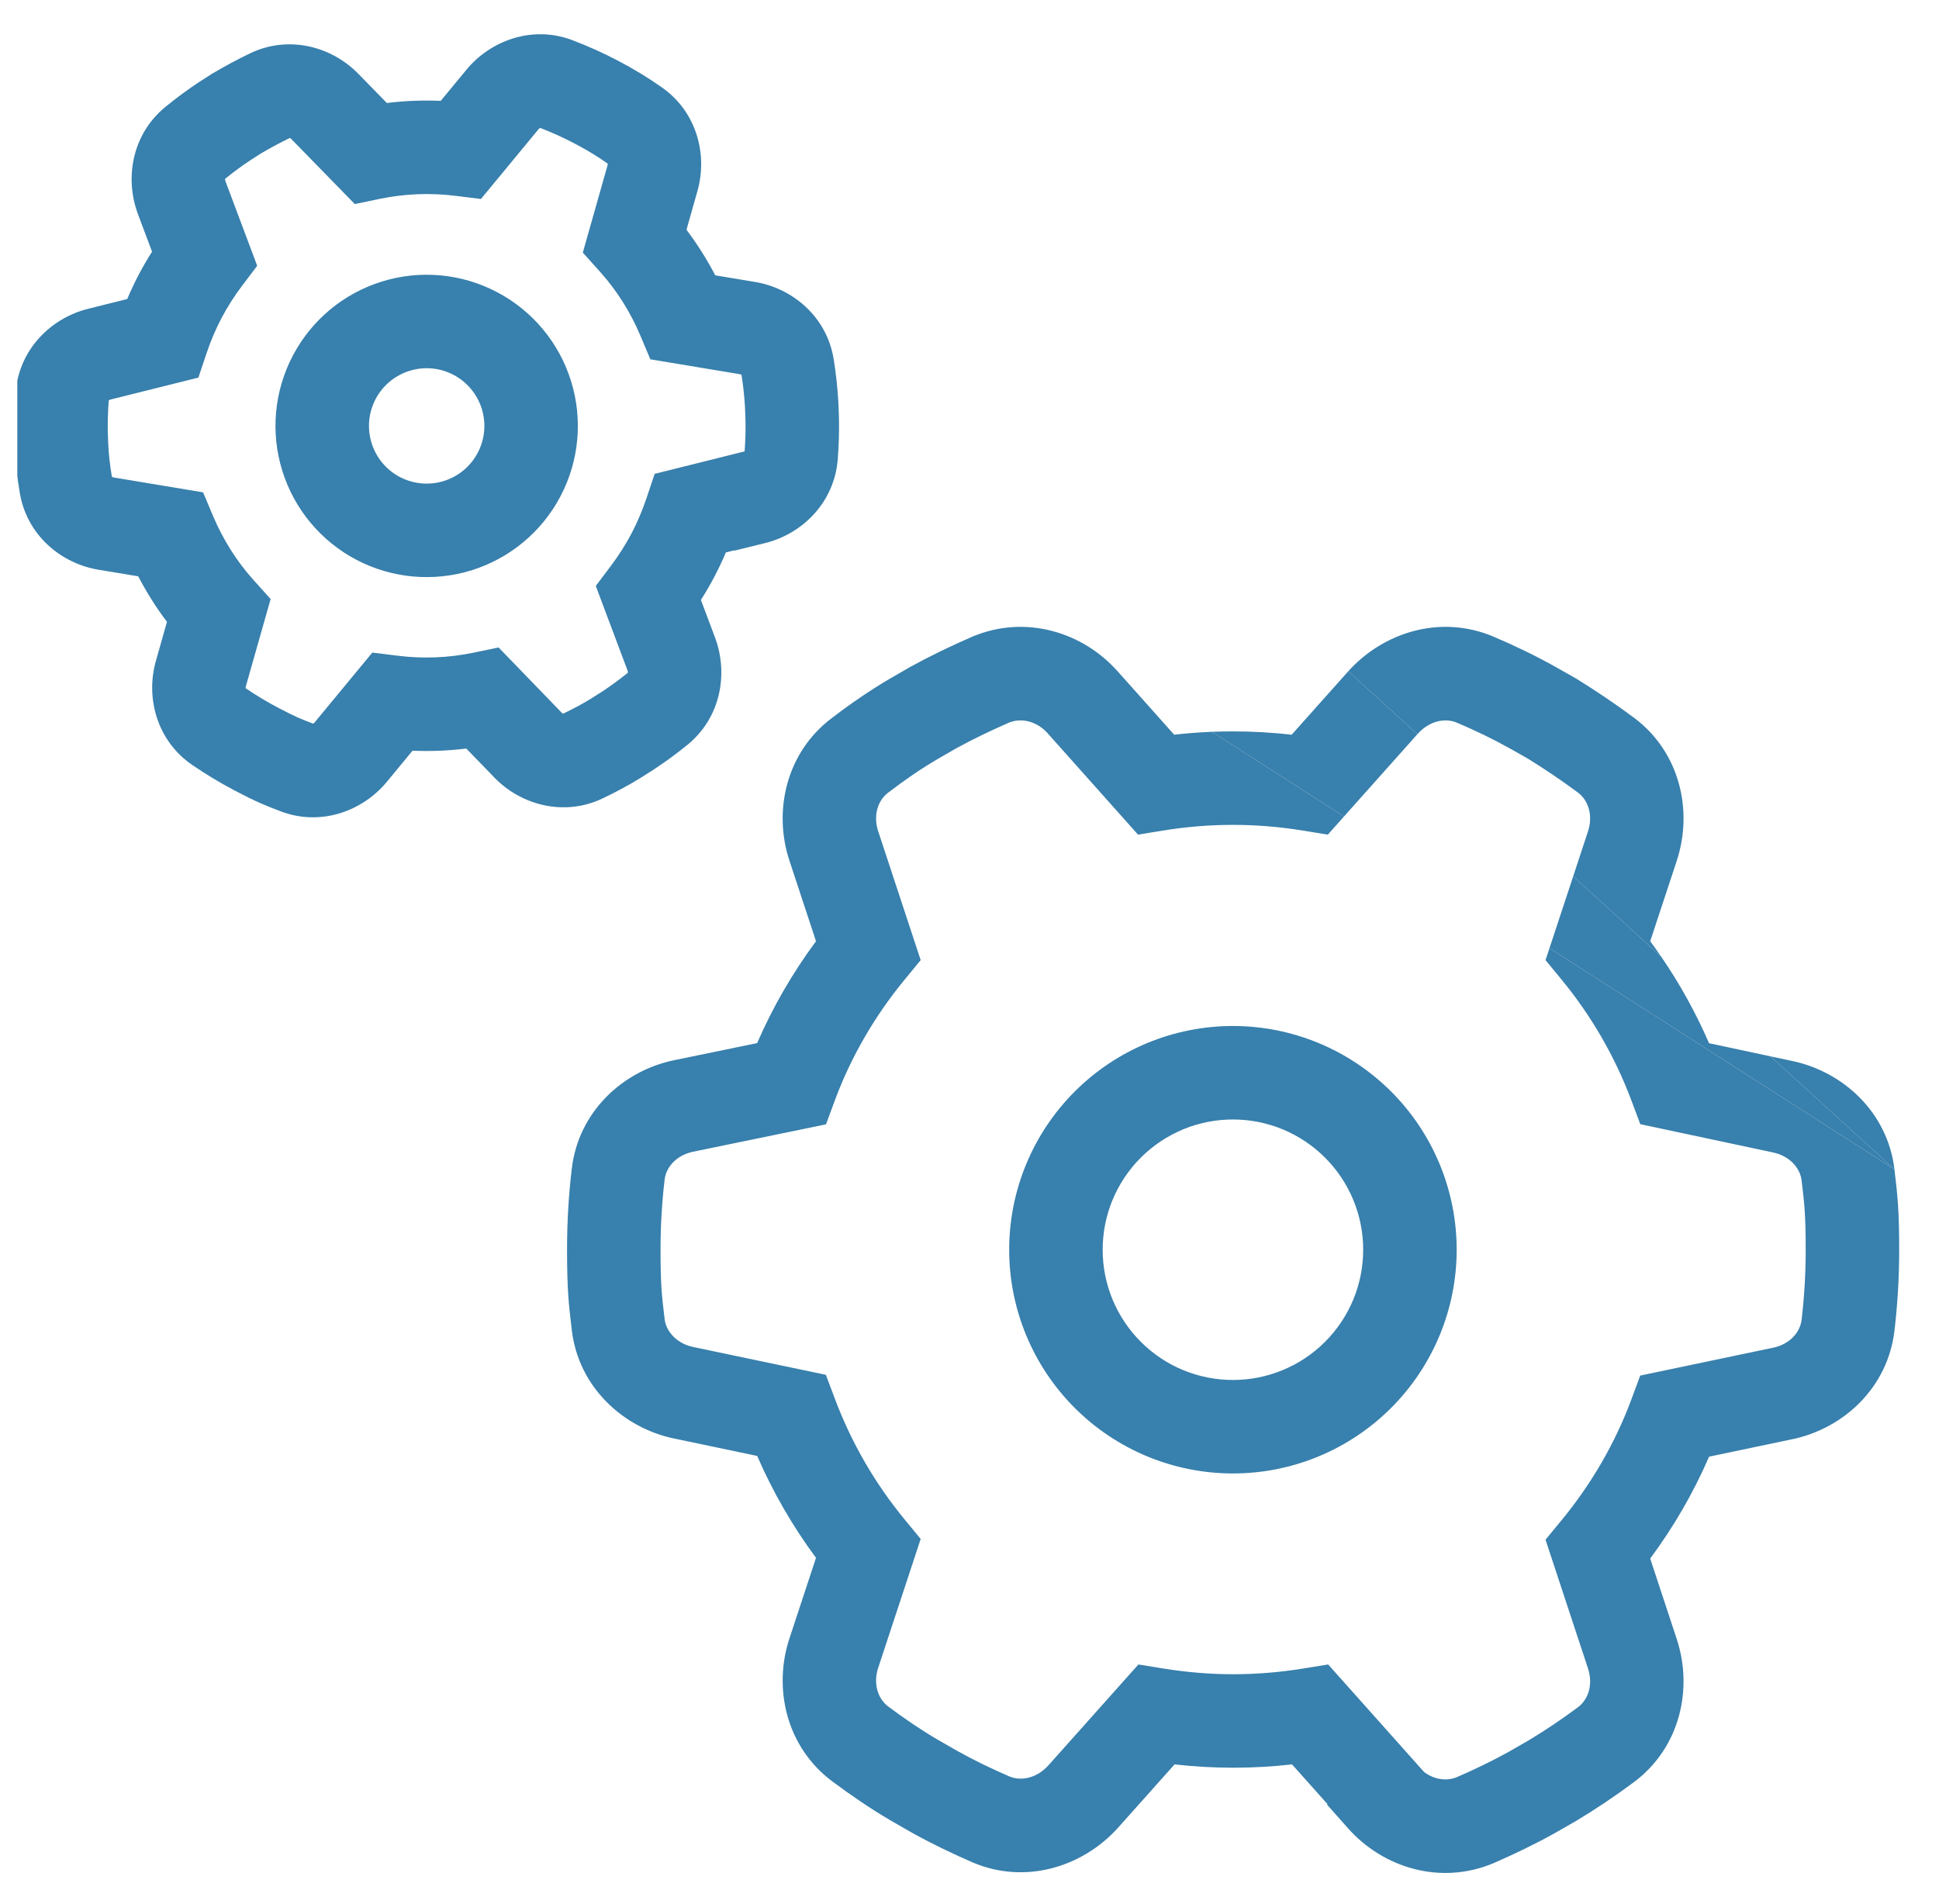 <?xml version="1.0" encoding="UTF-8"?> <svg xmlns="http://www.w3.org/2000/svg" width="56" height="55" viewBox="0 0 56 55" fill="none"><g clip-path="url(#clip0_32_55)"><path d="M37.305 21.22C36.748 21.157 36.182 21.124 35.608 21.124C35.405 21.124 35.202 21.128 35.001 21.136L38.816 23.582L40.935 21.206L38.94 19.387L37.305 21.22Z" fill="#3880AD"></path><path d="M47.973 27.626L45.435 25.311L44.75 27.386L54.713 33.773L51.135 30.51L49.359 30.131C48.975 29.247 48.511 28.409 47.973 27.626Z" fill="#3880AD"></path><path fill-rule="evenodd" clip-rule="evenodd" d="M43.133 18.388C41.607 17.739 39.954 18.261 38.94 19.387L40.935 21.206L40.945 21.194C40.946 21.194 40.947 21.193 40.947 21.192C41.295 20.808 41.749 20.734 42.076 20.872C42.613 21.101 43.122 21.346 43.604 21.616L43.607 21.617L44.142 21.92C44.637 22.228 45.118 22.553 45.577 22.895C45.864 23.11 46.02 23.54 45.861 24.017L45.86 24.021L45.435 25.311L47.973 27.626C47.871 27.477 47.767 27.33 47.659 27.186L48.423 24.871C48.423 24.87 48.423 24.869 48.423 24.869C48.902 23.43 48.526 21.731 47.196 20.733L47.192 20.731C46.657 20.332 46.103 19.96 45.542 19.612L45.519 19.598L44.931 19.265L44.926 19.262C44.344 18.936 43.745 18.648 43.133 18.388ZM51.135 30.51L54.713 33.773L44.75 27.386L44.636 27.73L45.109 28.305C45.952 29.331 46.634 30.501 47.114 31.778L47.373 32.469L51.195 33.283L51.203 33.285C51.693 33.386 51.991 33.744 52.031 34.09L52.035 34.119C52.113 34.776 52.15 35.084 52.15 36.106C52.15 36.788 52.11 37.459 52.032 38.118L52.031 38.121C51.99 38.473 51.698 38.825 51.206 38.926L51.199 38.927L47.371 39.73L47.112 40.428C46.644 41.688 45.954 42.868 45.109 43.896L44.636 44.47L45.86 48.18L45.861 48.184C46.02 48.661 45.864 49.09 45.577 49.306C45.115 49.65 44.635 49.974 44.147 50.267L43.59 50.587C43.111 50.855 42.604 51.099 42.076 51.328C41.789 51.447 41.429 51.407 41.127 51.178L38.359 48.074L37.629 48.192C36.972 48.298 36.299 48.356 35.619 48.356C34.938 48.356 34.265 48.298 33.608 48.192L32.878 48.074L30.281 50.985L30.279 50.987C29.932 51.371 29.48 51.445 29.153 51.308C28.624 51.079 28.117 50.834 27.637 50.565L27.074 50.242C26.587 49.956 26.12 49.636 25.649 49.285C25.363 49.069 25.206 48.64 25.365 48.162L25.367 48.158L26.59 44.449L26.118 43.875C25.274 42.849 24.593 41.679 24.113 40.402L23.852 39.708L20.027 38.906L20.023 38.905C19.534 38.804 19.236 38.446 19.195 38.1L19.192 38.071C19.113 37.414 19.077 37.107 19.077 36.084C19.077 35.402 19.116 34.731 19.195 34.072L19.195 34.069C19.236 33.717 19.528 33.365 20.02 33.264L23.855 32.474L24.115 31.772C24.582 30.513 25.272 29.333 26.118 28.305L26.59 27.73L25.367 24.021L25.365 24.017C25.206 23.539 25.363 23.109 25.651 22.893L25.662 22.885C26.124 22.531 26.588 22.212 27.075 21.925L27.611 21.616C28.106 21.345 28.614 21.101 29.14 20.872C29.485 20.73 29.935 20.816 30.264 21.186L30.266 21.189L32.867 24.106L33.598 23.987C34.254 23.881 34.928 23.824 35.608 23.824C36.288 23.824 36.962 23.881 37.618 23.987L38.349 24.106L38.816 23.582L35.001 21.136C34.634 21.151 34.27 21.179 33.911 21.22L32.283 19.394C32.283 19.394 32.282 19.393 32.282 19.393C31.27 18.254 29.615 17.744 28.088 18.386L28.081 18.389L28.073 18.392C27.477 18.651 26.885 18.935 26.3 19.256L26.287 19.263L25.721 19.59L25.711 19.595C25.115 19.946 24.56 20.328 24.025 20.738C22.699 21.736 22.325 23.432 22.803 24.869C22.803 24.869 22.804 24.87 22.804 24.871L23.567 27.185C22.897 28.09 22.321 29.078 21.867 30.127L19.48 30.619C19.479 30.619 19.479 30.619 19.478 30.619C17.991 30.924 16.708 32.103 16.514 33.752C16.422 34.52 16.377 35.297 16.377 36.084C16.377 37.253 16.424 37.665 16.514 38.416C16.708 40.07 18.006 41.245 19.474 41.549C19.475 41.549 19.476 41.549 19.477 41.549L21.868 42.051C22.325 43.102 22.896 44.088 23.567 44.994L22.804 47.309C22.804 47.309 22.803 47.31 22.803 47.311C22.325 48.749 22.7 50.448 24.031 51.446L24.035 51.449C24.562 51.841 25.114 52.222 25.711 52.573L25.717 52.577L26.305 52.914L26.311 52.918C26.892 53.243 27.488 53.529 28.084 53.788L28.093 53.792C29.619 54.441 31.272 53.918 32.287 52.793L32.291 52.788L33.922 50.96C34.478 51.022 35.045 51.056 35.619 51.056C36.192 51.056 36.759 51.022 37.315 50.96L38.336 52.104L38.327 52.123L38.933 52.806C39.944 53.946 41.6 54.457 43.128 53.815L43.135 53.812L43.142 53.809C43.738 53.55 44.334 53.264 44.915 52.939L44.922 52.935L45.514 52.595L45.525 52.589C46.098 52.245 46.657 51.868 47.192 51.47L47.196 51.467C48.526 50.469 48.902 48.771 48.423 47.332C48.423 47.331 48.423 47.331 48.423 47.33L47.659 45.015C48.33 44.11 48.906 43.121 49.36 42.072L51.747 41.571L51.75 41.571C53.237 41.265 54.518 40.086 54.713 38.438C54.804 37.67 54.85 36.893 54.85 36.106C54.85 34.937 54.802 34.525 54.713 33.773C54.518 32.12 53.221 30.947 51.754 30.642L51.749 30.641L51.135 30.51ZM34.168 32.619C34.625 32.43 35.114 32.333 35.608 32.333C36.102 32.333 36.591 32.43 37.048 32.619C37.504 32.809 37.919 33.086 38.268 33.435C38.617 33.784 38.895 34.199 39.084 34.655C39.273 35.112 39.37 35.601 39.37 36.095C39.37 36.589 39.273 37.078 39.084 37.535C38.895 37.991 38.617 38.406 38.268 38.755C37.919 39.105 37.504 39.382 37.048 39.571C36.591 39.76 36.102 39.857 35.608 39.857C35.114 39.857 34.625 39.76 34.168 39.571C33.712 39.382 33.297 39.105 32.948 38.755C32.599 38.406 32.321 37.991 32.132 37.535C31.943 37.078 31.846 36.589 31.846 36.095C31.846 35.601 31.943 35.112 32.132 34.655C32.321 34.199 32.599 33.784 32.948 33.435C33.297 33.086 33.712 32.809 34.168 32.619ZM35.608 29.633C34.759 29.633 33.919 29.8 33.135 30.125C32.351 30.45 31.639 30.926 31.039 31.526C30.439 32.126 29.963 32.838 29.638 33.622C29.313 34.406 29.146 35.246 29.146 36.095C29.146 36.944 29.313 37.784 29.638 38.568C29.963 39.352 30.439 40.064 31.039 40.664C31.639 41.264 32.351 41.74 33.135 42.065C33.919 42.39 34.759 42.557 35.608 42.557C36.456 42.557 37.297 42.39 38.081 42.065C38.865 41.74 39.577 41.264 40.177 40.664C40.777 40.064 41.253 39.352 41.578 38.568C41.903 37.784 42.07 36.944 42.07 36.095C42.07 35.246 41.903 34.406 41.578 33.622C41.253 32.838 40.777 32.126 40.177 31.526C39.577 30.926 38.865 30.45 38.081 30.125C37.297 29.8 36.456 29.633 35.608 29.633Z" fill="#3880AD"></path><path fill-rule="evenodd" clip-rule="evenodd" d="M16.541 1.164C16.983 1.332 17.416 1.527 17.841 1.75L17.88 1.77C18.301 1.992 18.712 2.239 19.107 2.519C20.126 3.225 20.444 4.471 20.14 5.527L19.826 6.636C20.141 7.053 20.418 7.495 20.657 7.952L21.796 8.142C21.797 8.142 21.798 8.142 21.799 8.142C22.886 8.321 23.879 9.143 24.078 10.376L24.079 10.38C24.143 10.786 24.189 11.2 24.212 11.612L24.213 11.625L24.229 12.037L24.229 12.044C24.24 12.459 24.225 12.868 24.196 13.264L24.195 13.272L24.194 13.28C24.089 14.516 23.175 15.419 22.098 15.685L21.212 15.904L21.205 15.895L20.964 15.955C20.864 16.191 20.753 16.425 20.632 16.657C20.51 16.888 20.38 17.112 20.243 17.328L20.655 18.425C21.035 19.455 20.822 20.721 19.857 21.51L19.85 21.516C19.541 21.765 19.212 22.01 18.864 22.236L18.858 22.24L18.515 22.458L18.509 22.462C18.141 22.691 17.771 22.884 17.409 23.058L17.405 23.06C16.278 23.596 15.036 23.245 14.272 22.452C14.271 22.451 14.271 22.451 14.271 22.45L13.467 21.62C12.955 21.683 12.436 21.704 11.914 21.682L11.176 22.576C11.175 22.577 11.175 22.577 11.175 22.578C10.483 23.42 9.27 23.879 8.101 23.431C7.669 23.266 7.42 23.169 6.785 22.836C6.355 22.61 5.943 22.362 5.548 22.091C4.521 21.386 4.2 20.136 4.506 19.076C4.506 19.074 4.506 19.073 4.507 19.072L4.822 17.961C4.508 17.544 4.23 17.103 3.992 16.645L2.852 16.456C2.852 16.456 2.851 16.456 2.85 16.456C1.765 16.278 0.773 15.458 0.571 14.23C0.501 13.82 0.451 13.403 0.43 12.971L0.429 12.959L0.414 12.568L0.414 12.554C0.406 12.14 0.42 11.736 0.45 11.339L0.45 11.331L0.451 11.323C0.557 10.088 1.469 9.186 2.545 8.919C2.546 8.918 2.547 8.918 2.547 8.918L3.674 8.637C3.774 8.401 3.884 8.167 4.005 7.935C4.126 7.706 4.255 7.484 4.391 7.269L3.98 6.173C3.599 5.143 3.813 3.876 4.777 3.088C5.094 2.829 5.424 2.583 5.773 2.355L5.779 2.352L6.123 2.13L6.146 2.117C6.494 1.912 6.854 1.717 7.225 1.539L7.229 1.537C8.355 1.002 9.595 1.351 10.36 2.143L11.172 2.975C11.685 2.912 12.206 2.89 12.729 2.913L13.467 2.019C13.467 2.018 13.468 2.018 13.468 2.017C14.16 1.175 15.373 0.716 16.541 1.164ZM15.6 3.694C15.596 3.696 15.591 3.699 15.585 3.703C15.575 3.71 15.564 3.719 15.554 3.731L15.552 3.734L13.89 5.747L13.154 5.656C12.416 5.564 11.679 5.596 10.971 5.743L10.247 5.894L8.417 4.019C8.398 3.999 8.381 3.989 8.37 3.985C8.092 4.119 7.814 4.269 7.539 4.43L7.244 4.62C6.995 4.782 6.749 4.964 6.501 5.166C6.5 5.179 6.5 5.203 6.512 5.236L7.428 7.676L6.981 8.268C6.767 8.552 6.568 8.862 6.396 9.19C6.224 9.518 6.081 9.858 5.965 10.204L5.73 10.906L3.199 11.538L3.195 11.539C3.166 11.546 3.148 11.558 3.14 11.566C3.118 11.879 3.108 12.185 3.113 12.49L3.127 12.846C3.142 13.15 3.178 13.454 3.232 13.771C3.242 13.778 3.26 13.787 3.287 13.791L3.291 13.792L5.865 14.22L6.154 14.905C6.437 15.575 6.831 16.206 7.318 16.748L7.816 17.302L7.1 19.823C7.095 19.839 7.094 19.854 7.094 19.866C7.094 19.87 7.094 19.874 7.095 19.877C7.394 20.082 7.709 20.271 8.04 20.445C8.546 20.711 8.697 20.769 9.04 20.899L9.043 20.9C9.047 20.898 9.052 20.896 9.057 20.892C9.068 20.885 9.079 20.875 9.089 20.864L9.091 20.86L10.753 18.848L11.488 18.939C12.226 19.031 12.963 18.999 13.672 18.852L14.4 18.7L16.217 20.579C16.236 20.599 16.254 20.608 16.264 20.613C16.555 20.472 16.825 20.329 17.079 20.172L17.397 19.97C17.642 19.809 17.887 19.629 18.133 19.431C18.135 19.418 18.134 19.394 18.123 19.362C18.122 19.361 18.122 19.361 18.122 19.36L17.207 16.924L17.652 16.332C17.87 16.04 18.069 15.729 18.241 15.402C18.413 15.074 18.556 14.733 18.672 14.388L18.907 13.686L21.505 13.037C21.528 12.721 21.538 12.417 21.53 12.124L21.516 11.754C21.498 11.447 21.464 11.136 21.416 10.826C21.406 10.82 21.388 10.811 21.361 10.807L21.357 10.806L18.783 10.378L18.494 9.693C18.212 9.023 17.817 8.392 17.33 7.85L16.832 7.296L17.545 4.78C17.55 4.764 17.552 4.749 17.551 4.738C17.551 4.733 17.551 4.729 17.551 4.726L17.549 4.725C17.264 4.522 16.956 4.335 16.625 4.161L16.586 4.141C16.261 3.97 15.932 3.821 15.6 3.694ZM13.097 10.826C12.706 10.621 12.249 10.579 11.827 10.711C11.405 10.842 11.053 11.136 10.847 11.527C10.642 11.918 10.6 12.375 10.732 12.797C10.863 13.219 11.157 13.572 11.548 13.777C11.94 13.982 12.396 14.024 12.818 13.893C13.24 13.761 13.593 13.467 13.798 13.076C14.004 12.685 14.045 12.228 13.914 11.806C13.782 11.384 13.489 11.032 13.097 10.826ZM11.024 8.133C12.13 7.788 13.327 7.897 14.352 8.436C15.378 8.974 16.147 9.897 16.491 11.003C16.836 12.109 16.727 13.306 16.189 14.331C15.65 15.357 14.727 16.126 13.621 16.471C12.516 16.815 11.319 16.706 10.293 16.168C9.268 15.63 8.498 14.706 8.154 13.6C7.809 12.495 7.918 11.297 8.457 10.272C8.995 9.247 9.918 8.477 11.024 8.133Z" fill="#3880AD"></path></g><defs><clipPath id="clip0_32_55"><rect width="55" height="55" fill="white" transform="translate(0.5 -0.255)"></rect></clipPath></defs></svg> 